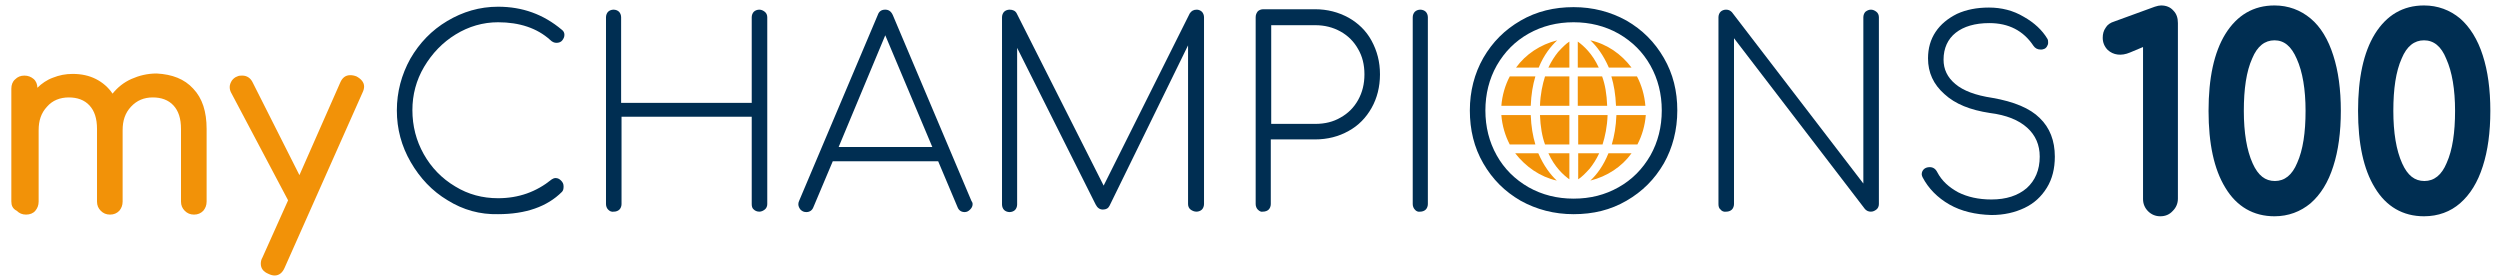 <?xml version="1.0" encoding="UTF-8"?>
<svg xmlns="http://www.w3.org/2000/svg" xmlns:xlink="http://www.w3.org/1999/xlink" version="1.1" id="Ebene_1" x="0px" y="0px" viewBox="0 0 595.3 66.6" style="enable-background:new 0 0 595.3 66.6;" xml:space="preserve">
<style type="text/css">
	.st0{fill:#002E52;}
	.st1{fill:#F29208;}
</style>
<g>
	<path class="st0" d="M106.6,47.7c-3.7-2.2-6.6-5.3-8.8-9.1c-2.2-3.8-3.3-7.9-3.3-12.3c0-4.4,1.1-8.5,3.2-12.3   c2.2-3.8,5.1-6.8,8.8-9c3.7-2.2,7.7-3.4,12.1-3.4c5.8,0,10.8,1.8,15.2,5.5c0.4,0.3,0.6,0.7,0.6,1.2c0,0.5-0.2,0.9-0.5,1.3   c-0.3,0.4-0.8,0.6-1.4,0.6c-0.5,0-1-0.2-1.5-0.7c-3.1-2.8-7.3-4.2-12.4-4.2c-3.6,0-7,1-10.1,2.9c-3.1,1.9-5.6,4.5-7.5,7.7   c-1.9,3.2-2.8,6.7-2.8,10.3c0,3.8,0.9,7.3,2.7,10.5c1.8,3.2,4.3,5.8,7.5,7.7c3.1,1.9,6.5,2.8,10.2,2.8c4.9,0,9.1-1.5,12.8-4.5   c0.3-0.2,0.6-0.3,0.9-0.3c0.5,0,0.9,0.2,1.3,0.6c0.4,0.4,0.6,0.8,0.6,1.4s-0.1,1-0.4,1.3c-3.5,3.5-8.6,5.3-15.2,5.3   C114.3,51.1,110.3,50,106.6,47.7z"></path>
	<path class="st0" d="M144.8,49.9c-0.3-0.3-0.5-0.8-0.5-1.3V4.1c0-0.5,0.2-1,0.5-1.3c0.3-0.3,0.8-0.5,1.3-0.5c0.5,0,1,0.2,1.3,0.5   c0.3,0.3,0.5,0.8,0.5,1.3v20.4h31.1V4.1c0-0.5,0.2-1,0.5-1.3c0.3-0.3,0.8-0.5,1.3-0.5c0.5,0,0.9,0.2,1.3,0.5   c0.4,0.3,0.6,0.8,0.6,1.3v44.5c0,0.5-0.2,1-0.6,1.3c-0.4,0.3-0.8,0.5-1.3,0.5c-0.5,0-1-0.2-1.3-0.5c-0.4-0.3-0.5-0.8-0.5-1.3V27.8   H148v20.8c0,0.5-0.2,1-0.5,1.3c-0.3,0.3-0.8,0.5-1.3,0.5C145.6,50.5,145.2,50.3,144.8,49.9z"></path>
	<path class="st0" d="M231.6,48.6c0,0.5-0.2,0.9-0.6,1.3c-0.4,0.4-0.8,0.6-1.3,0.6c-0.8,0-1.4-0.4-1.7-1.2l-4.6-10.9h-25.1   l-4.6,10.9c-0.3,0.8-0.9,1.2-1.7,1.2c-0.6,0-1-0.2-1.4-0.6c-0.3-0.4-0.5-0.8-0.5-1.3c0-0.3,0.1-0.6,0.2-0.8L209,3.6   c0.3-0.9,0.9-1.3,1.8-1.3c0.8,0,1.4,0.4,1.8,1.3l18.7,44.2C231.5,48.1,231.6,48.3,231.6,48.6z M199.7,35H222L210.8,8.4L199.7,35z"></path>
	<path class="st0" d="M286.2,2.8c0.3,0.3,0.5,0.8,0.5,1.3v44.5c0,0.5-0.2,1-0.5,1.3c-0.3,0.3-0.8,0.5-1.3,0.5c-0.5,0-1-0.2-1.4-0.5   c-0.4-0.3-0.6-0.8-0.6-1.3V10.8L264.2,49c-0.3,0.6-0.8,0.9-1.6,0.9c-0.7,0-1.3-0.4-1.7-1.2l-18.7-37.3v37.3c0,0.5-0.2,1-0.5,1.3   c-0.3,0.3-0.8,0.5-1.3,0.5c-0.5,0-1-0.2-1.3-0.5c-0.3-0.3-0.5-0.8-0.5-1.3V4.1c0-0.5,0.2-1,0.5-1.3c0.3-0.3,0.8-0.5,1.3-0.5   c0.8,0,1.4,0.3,1.7,0.9l20.7,41l20.5-41c0.4-0.6,0.9-0.9,1.7-0.9C285.4,2.3,285.9,2.5,286.2,2.8z"></path>
	<path class="st0" d="M299.5,49.9c-0.3-0.3-0.5-0.8-0.5-1.3V4.1c0-0.6,0.2-1,0.5-1.4c0.3-0.3,0.8-0.5,1.3-0.5h12.3c3,0,5.6,0.7,8,2   c2.3,1.3,4.2,3.1,5.5,5.5s2,5,2,8c0,3-0.7,5.7-2,8s-3.1,4.2-5.5,5.5c-2.3,1.3-5,2-8,2h-10.5v15.4c0,0.5-0.2,1-0.5,1.3   c-0.3,0.3-0.8,0.5-1.4,0.5C300.3,50.5,299.9,50.3,299.5,49.9z M313.2,29.5c2.3,0,4.3-0.5,6-1.5c1.8-1,3.2-2.4,4.2-4.2   c1-1.8,1.5-3.8,1.5-6.1s-0.5-4.3-1.5-6c-1-1.8-2.4-3.2-4.2-4.2c-1.8-1-3.8-1.5-6-1.5h-10.5v23.5H313.2z"></path>
	<path class="st0" d="M336.9,49.9c-0.3-0.3-0.5-0.8-0.5-1.3V4.1c0-0.5,0.2-1,0.5-1.3c0.3-0.3,0.8-0.5,1.3-0.5c0.5,0,1,0.2,1.3,0.5   c0.3,0.3,0.5,0.8,0.5,1.3v44.5c0,0.5-0.2,1-0.5,1.3s-0.8,0.5-1.3,0.5C337.7,50.5,337.2,50.3,336.9,49.9z"></path>
	<path class="st0" d="M409.7,49.9c-0.4-0.3-0.5-0.8-0.5-1.3V4.1c0-0.5,0.2-1,0.5-1.3c0.3-0.3,0.8-0.5,1.3-0.5c0.6,0,1,0.2,1.4,0.6   l31.3,40.8V4.1c0-0.5,0.2-1,0.5-1.3c0.4-0.3,0.8-0.5,1.3-0.5c0.5,0,0.9,0.2,1.3,0.5c0.4,0.3,0.6,0.8,0.6,1.3v44.5   c0,0.5-0.2,1-0.6,1.3c-0.4,0.3-0.8,0.5-1.3,0.5c-0.6,0-1-0.2-1.4-0.6L412.9,9.1v39.5c0,0.5-0.2,1-0.5,1.3c-0.3,0.3-0.8,0.5-1.3,0.5   C410.5,50.5,410,50.3,409.7,49.9z"></path>
	<path class="st0" d="M464.2,48.7c-2.8-1.6-5-3.8-6.4-6.5c-0.1-0.2-0.2-0.5-0.2-0.7c0-0.5,0.2-0.9,0.5-1.2c0.3-0.3,0.8-0.5,1.4-0.5   c0.8,0,1.4,0.4,1.8,1.2c1.1,2.1,2.8,3.6,5,4.8c2.2,1.1,4.8,1.7,7.9,1.7c3.5,0,6.3-0.9,8.4-2.7c2-1.8,3.1-4.3,3.1-7.5   c0-2.8-1-5.1-3-6.9c-2-1.8-4.9-3-8.9-3.5c-4.6-0.7-8.2-2.1-10.8-4.5c-2.6-2.3-3.9-5.1-3.9-8.5c0-2.4,0.6-4.5,1.8-6.3   c1.2-1.8,2.9-3.2,5.1-4.3c2.2-1,4.7-1.5,7.6-1.5c3,0,5.8,0.7,8.3,2.2c2.5,1.4,4.4,3.2,5.6,5.2c0.2,0.3,0.2,0.6,0.2,1   c0,0.3-0.1,0.6-0.3,0.9c-0.2,0.3-0.4,0.5-0.8,0.6c-0.2,0.1-0.4,0.1-0.7,0.1c-0.7,0-1.3-0.3-1.7-0.9c-2.4-3.6-5.9-5.4-10.5-5.4   c-3.4,0-6.1,0.8-8,2.3c-1.9,1.5-2.9,3.7-2.9,6.4c0,2.3,0.9,4.2,2.8,5.8c1.9,1.6,4.8,2.7,8.8,3.3c5.2,0.9,9,2.5,11.3,4.8   c2.4,2.3,3.6,5.4,3.6,9.2c0,2.8-0.6,5.3-1.9,7.4c-1.3,2.1-3,3.7-5.3,4.8c-2.3,1.1-4.9,1.7-7.9,1.7C470.4,51.1,467,50.3,464.2,48.7z   "></path>
	<g>
		<path class="st0" d="M514.4,51.5c-1.1,0-2.1-0.4-2.9-1.2c-0.8-0.8-1.2-1.8-1.2-2.9V11.2l-3.1,1.3c-2.1,0.9-4,0.6-5.3-0.6    c-0.8-0.8-1.2-1.8-1.2-2.9c0-0.9,0.2-1.7,0.7-2.4c0.4-0.7,1.1-1.2,2.1-1.5l9.6-3.5c0.6-0.2,1.1-0.3,1.5-0.3c1.2,0,2.2,0.4,2.9,1.2    c0.8,0.8,1.1,1.8,1.1,3v41.8c0,1.1-0.4,2.1-1.2,2.9C516.6,51.1,515.6,51.5,514.4,51.5z"></path>
	</g>
	<g>
		<path class="st0" d="M541.6,51.5c-5,0-9-2.3-11.7-6.8l0,0c-2.7-4.4-4-10.5-4-18.3c0-7.8,1.3-13.9,4-18.3c2.8-4.5,6.7-6.8,11.7-6.8    c3.3,0,6.2,1.1,8.6,3.1c2.4,2,4.2,5,5.4,8.8c1.2,3.7,1.8,8.1,1.8,13.2s-0.6,9.5-1.8,13.2c-1.2,3.8-3,6.7-5.4,8.8    C547.8,50.4,544.9,51.5,541.6,51.5z M541.6,9.6c-2.3,0-4.1,1.4-5.3,4.3c-1.4,3.1-2,7.3-2,12.5c0,5.2,0.7,9.4,2.1,12.5    c1.3,2.9,3,4.2,5.3,4.2c2.3,0,4.1-1.4,5.3-4.3l0,0c1.4-3.1,2-7.3,2-12.4c0-5.1-0.7-9.3-2.1-12.4C545.6,11,543.9,9.6,541.6,9.6z"></path>
	</g>
	<g>
		<path class="st0" d="M577.2,51.5c-5,0-9-2.3-11.7-6.8l0,0c-2.7-4.4-4-10.5-4-18.3c0-7.8,1.3-13.9,4-18.3c2.8-4.5,6.7-6.8,11.7-6.8    c3.3,0,6.2,1.1,8.6,3.1c2.3,2,4.2,5,5.4,8.8c1.2,3.7,1.8,8.1,1.8,13.2s-0.6,9.5-1.8,13.2c-1.2,3.8-3,6.7-5.4,8.8    C583.5,50.4,580.6,51.5,577.2,51.5z M577.2,9.6c-2.3,0-4.1,1.4-5.3,4.3c-1.4,3.1-2,7.3-2,12.5c0,5.2,0.7,9.4,2.1,12.5    c1.3,2.9,3,4.2,5.3,4.2c2.3,0,4.1-1.4,5.3-4.3l0,0c1.4-3.1,2-7.3,2-12.4c0-5.1-0.7-9.3-2.1-12.4C581.3,11,579.5,9.6,577.2,9.6z"></path>
	</g>
</g>
<path class="st1" d="M378.7,43c4-1,7.5-3.3,9.8-6.5l0,0h-5.5C381.8,39.5,380.2,41.6,378.7,43L378.7,43z M370.7,43  c-1.5-1.4-3.1-3.5-4.4-6.5l0,0h-5.5C363.3,39.7,366.7,42.1,370.7,43L370.7,43z M375.8,42.7c0.8-0.5,1.7-1.4,2.7-2.5l0,0  c0.8-1,1.6-2.2,2.3-3.7l0,0h-5V42.7L375.8,42.7z M373.7,42.7v-6.2h-5C370.2,39.8,372.3,41.7,373.7,42.7L373.7,42.7z M389.9,34.4  c1.1-2.1,1.8-4.5,2-7l0,0h-7c-0.1,2.7-0.5,5-1.1,7l0,0H389.9L389.9,34.4z M381.6,34.4c0.6-1.9,1.1-4.2,1.2-7l0,0h-7v7H381.6  L381.6,34.4z M373.7,34.4v-7h-7c0.1,2.7,0.5,5.1,1.2,7l0,0H373.7L373.7,34.4z M365.6,34.4c-0.6-2-1-4.3-1.1-7l0,0h-7  c0.2,2.5,0.9,4.9,2,7l0,0H365.6L365.6,34.4z M391.8,25.2c-0.2-2.5-0.9-4.9-2-7l0,0h-6.1c0.6,2,1,4.3,1.1,7l0,0H391.8L391.8,25.2z   M382.7,25.2c-0.1-2.8-0.5-5.1-1.2-7l0,0h-5.8v7H382.7L382.7,25.2z M373.7,25.2v-7h-5.8c-0.6,1.9-1.1,4.2-1.2,7l0,0H373.7  L373.7,25.2z M364.5,25.2c0.1-2.7,0.5-5,1.1-7l0,0h-6.1c-1.1,2.1-1.8,4.5-2,7l0,0H364.5L364.5,25.2z M388.5,16.1  c-2.4-3.2-5.8-5.6-9.8-6.5l0,0c1.5,1.4,3.1,3.5,4.4,6.5l0,0H388.5L388.5,16.1z M380.7,16.1c-1.5-3.3-3.6-5.2-5-6.2l0,0v6.2H380.7  L380.7,16.1z M373.7,16.1V9.9c-0.8,0.5-1.7,1.4-2.7,2.5l0,0c-0.8,1-1.6,2.2-2.3,3.7l0,0H373.7L373.7,16.1z M366.4,16.1  c1.2-3,2.9-5.1,4.4-6.5l0,0c-4,1-7.5,3.3-9.8,6.5l0,0H366.4L366.4,16.1z"></path>
<g>
	<path class="st1" d="M46,21.1c2.2,2.3,3.2,5.5,3.2,9.6V48c0,0.9-0.3,1.6-0.8,2.2c-0.6,0.6-1.3,0.9-2.2,0.9c-0.9,0-1.6-0.3-2.2-0.9   c-0.6-0.6-0.9-1.3-0.9-2.2V30.7c0-2.5-0.6-4.3-1.8-5.6c-1.2-1.3-2.9-1.9-4.9-1.9c-2.1,0-3.8,0.7-5.2,2.2c-1.4,1.5-2,3.3-2,5.6V48   c0,0.9-0.3,1.6-0.8,2.2c-0.6,0.6-1.3,0.9-2.2,0.9c-0.9,0-1.6-0.3-2.2-0.9c-0.6-0.6-0.9-1.3-0.9-2.2V30.7c0-2.5-0.6-4.3-1.8-5.6   c-1.2-1.3-2.9-1.9-4.9-1.9c-2.1,0-3.9,0.7-5.2,2.2c-1.4,1.5-2,3.3-2,5.6V48c0,0.9-0.3,1.6-0.8,2.2s-1.3,0.9-2.2,0.9   c-0.9,0-1.6-0.3-2.2-0.9C3,49.7,2.7,48.9,2.7,48V21.1c0-0.9,0.3-1.7,0.9-2.2C4.2,18.3,4.9,18,5.8,18s1.6,0.3,2.2,0.8   s0.9,1.3,0.9,2.1c1-1,2.3-1.9,3.7-2.4c1.5-0.6,3-0.9,4.7-0.9c2.1,0,3.9,0.4,5.5,1.2c1.6,0.8,3,2,4,3.5c1.2-1.5,2.7-2.7,4.5-3.5   c1.8-0.8,3.8-1.3,6-1.3C41,17.7,43.9,18.8,46,21.1z"></path>
	<path class="st1" d="M86.7,20.6c0,0.4-0.1,0.9-0.4,1.5L67.8,63.7c-0.5,1.2-1.3,1.9-2.4,1.9c-0.4,0-0.9-0.1-1.5-0.4   c-1.2-0.5-1.8-1.3-1.8-2.4c0-0.5,0.1-1,0.4-1.5l6.1-13.6L55,22c-0.2-0.4-0.3-0.8-0.3-1.3c0-0.5,0.2-1,0.5-1.5   c0.3-0.4,0.7-0.8,1.3-1c0.4-0.2,0.8-0.2,1.2-0.2c1.1,0,2,0.6,2.5,1.7l11.1,22l9.7-22c0.5-1.2,1.3-1.8,2.4-1.8c0.5,0,1,0.1,1.5,0.3   C86,18.8,86.7,19.6,86.7,20.6z"></path>
</g>
<path class="st0" d="M362.1,47.8c-3.8-2.2-6.7-5.1-8.9-8.9s-3.2-8-3.2-12.6c0-4.6,1.1-8.8,3.2-12.5c2.2-3.8,5.1-6.7,8.9-8.9  c3.8-2.2,8-3.2,12.6-3.2c4.6,0,8.8,1.1,12.6,3.2c3.8,2.2,6.7,5.1,8.9,8.9c2.2,3.8,3.2,7.9,3.2,12.5c0,4.6-1.1,8.9-3.2,12.6  c-2.2,3.8-5.1,6.7-8.9,8.9c-3.8,2.2-7.9,3.2-12.6,3.2C370.1,51,365.9,49.9,362.1,47.8z M385.4,44.6c3.2-1.8,5.7-4.3,7.6-7.6  c1.8-3.2,2.7-6.8,2.7-10.7c0-3.9-0.9-7.5-2.7-10.7c-1.8-3.2-4.3-5.7-7.6-7.6c-3.2-1.8-6.8-2.7-10.7-2.7c-3.9,0-7.5,0.9-10.7,2.7  c-3.2,1.8-5.7,4.3-7.6,7.6c-1.8,3.2-2.7,6.8-2.7,10.7c0,3.9,0.9,7.5,2.7,10.7c1.8,3.2,4.3,5.7,7.6,7.6c3.2,1.8,6.8,2.7,10.7,2.7  C378.7,47.3,382.2,46.4,385.4,44.6z"></path>
</svg>
